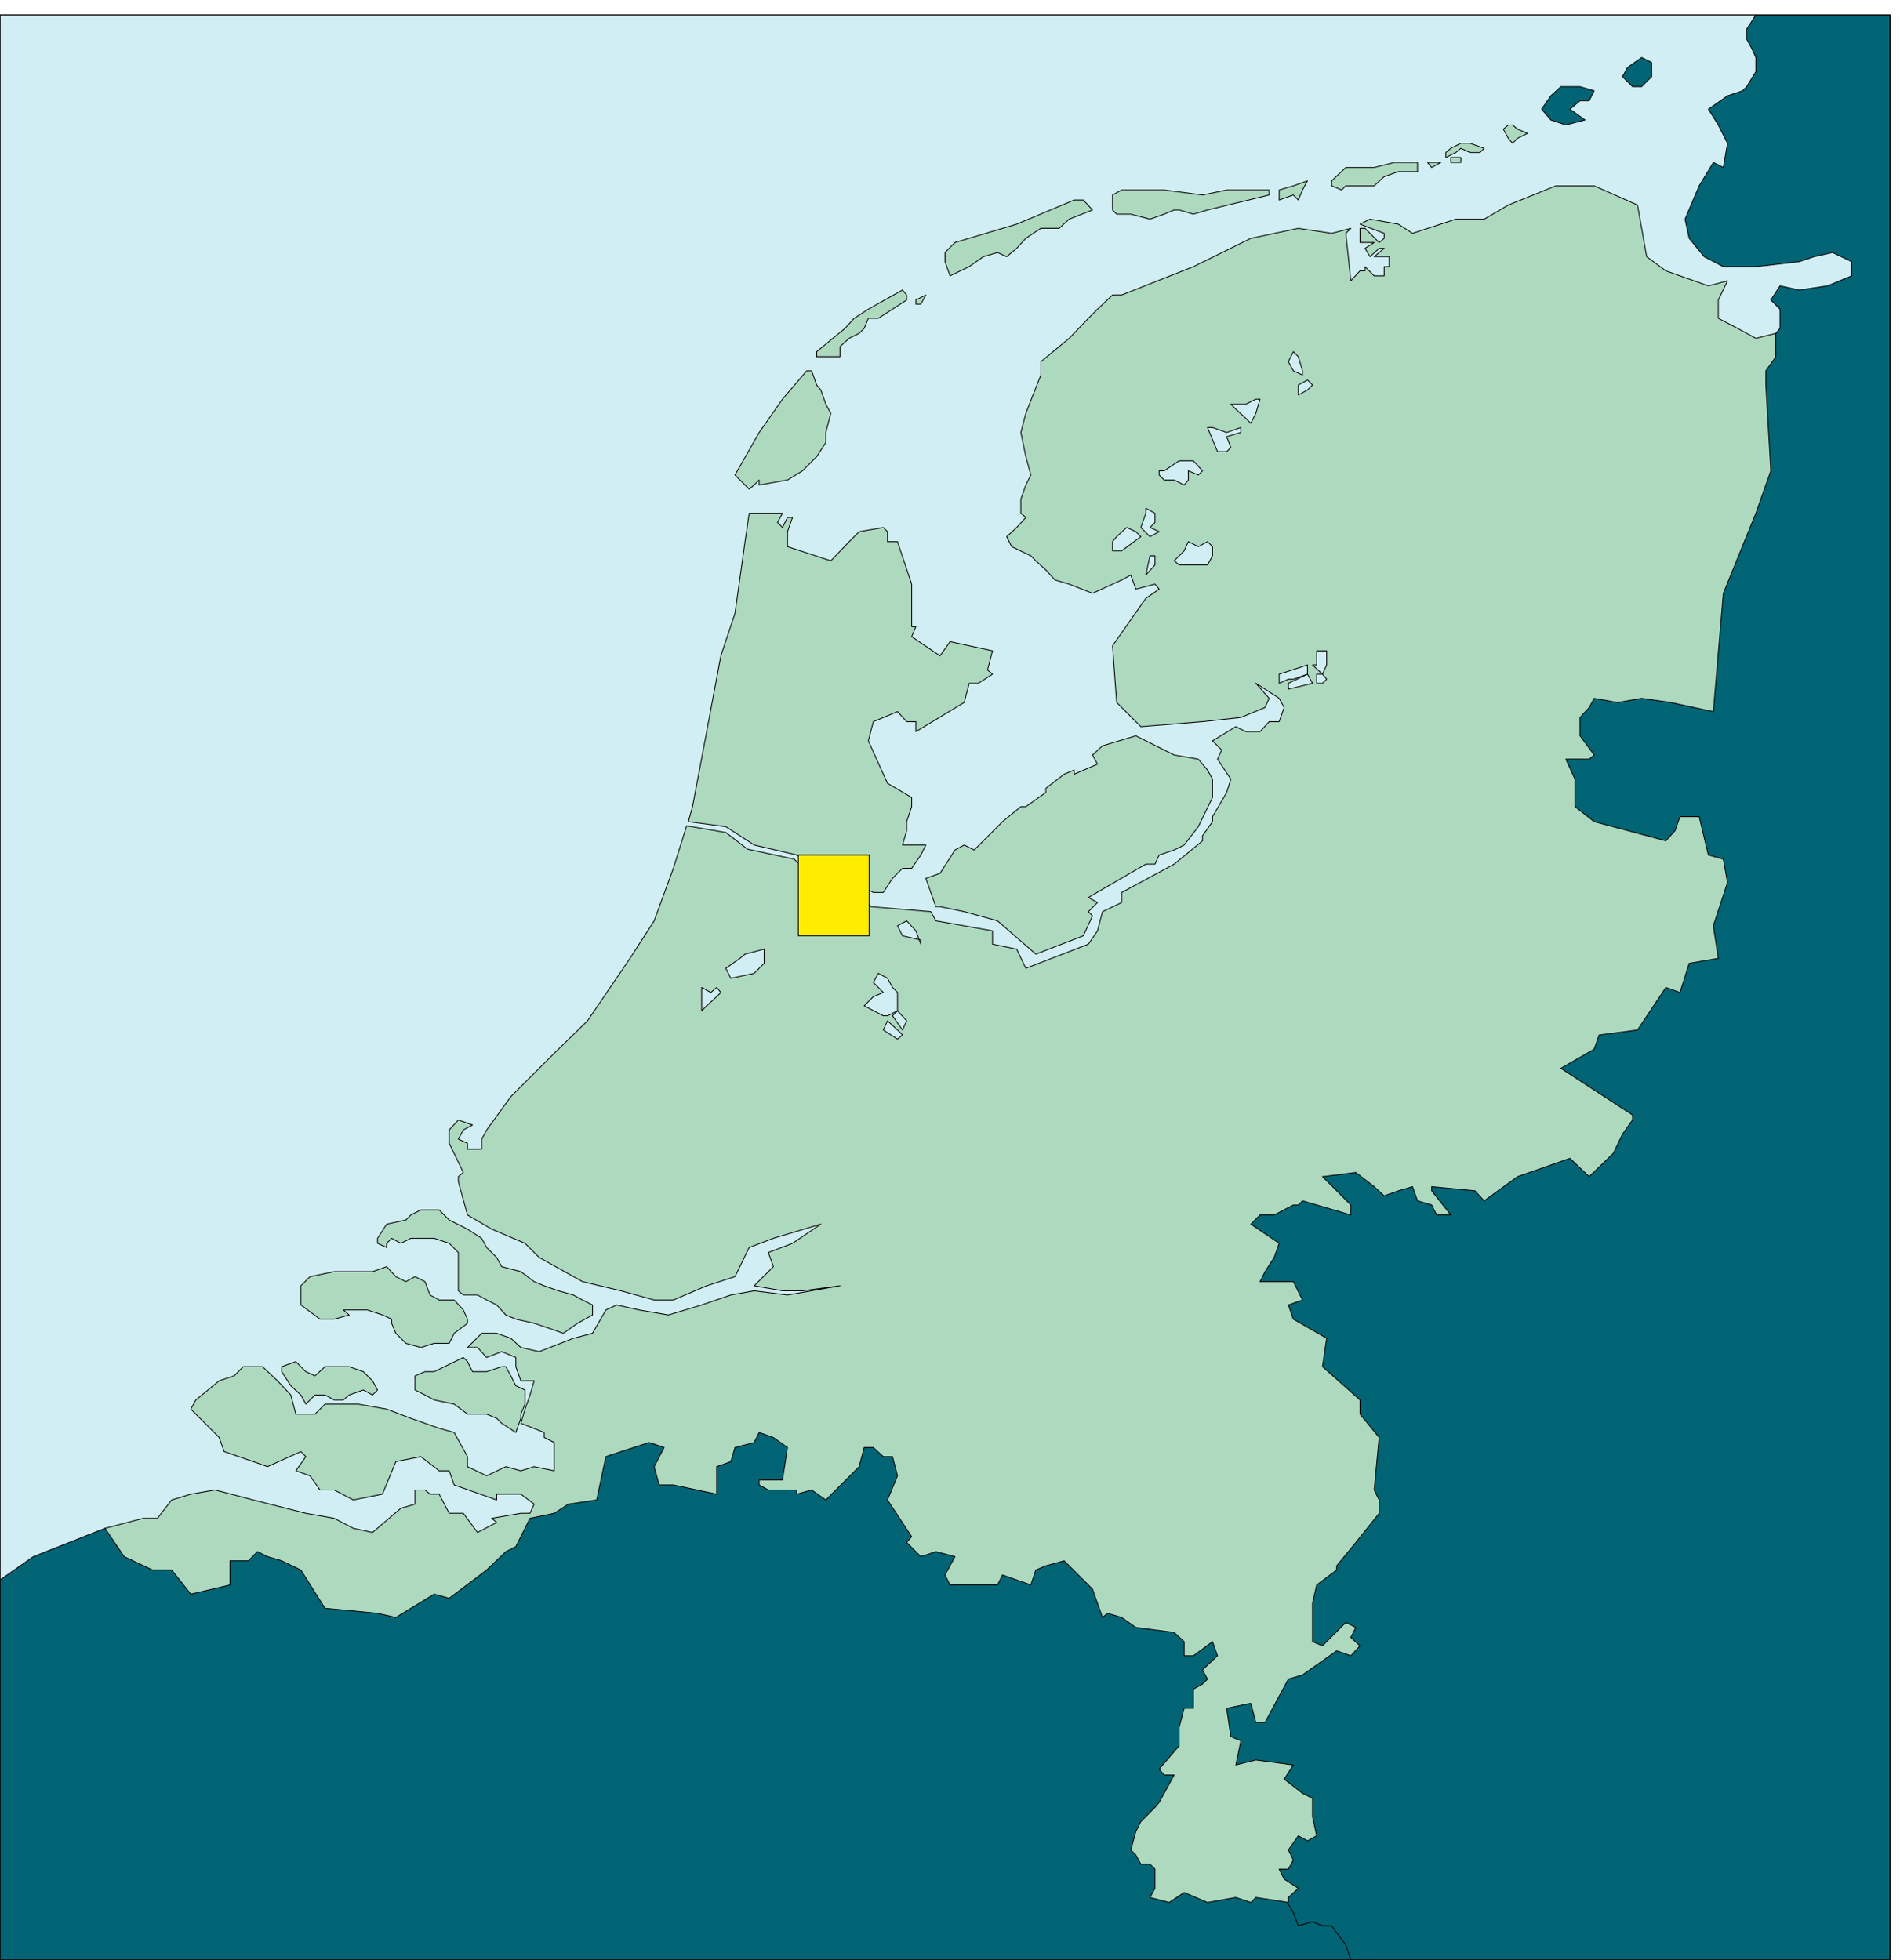 <svg xmlns="http://www.w3.org/2000/svg" width="380" height="392" fill-rule="evenodd" stroke-linecap="round" preserveAspectRatio="none" viewBox="0 0 2280 2352"><style>.pen0{stroke:#000;stroke-width:1;stroke-linejoin:round}.brush2{fill:#d2eef5}.pen2{stroke:none}.brush3{fill:#016474}.brush4{fill:#add9bf}</style><path d="M0 2352h2268V18H0v2334z" class="pen2 brush2"/><path fill="none" d="M0 2352h2268V18H0v2334" class="pen0"/><path d="M0 2352v-456l40-28 86-34 23 5 212 5 144 35 97-35 74-51 46-79 338-29 223 75 189 102 29 103-63 136 63 136 103 58 51 57H0z" class="pen2 brush3"/><path fill="none" d="M0 2352v-456l40-28 86-34 23 5 212 5 144 35 97-35 74-51 46-79 338-29 223 75 189 102 29 103-63 136 63 136 103 58 51 57H0" class="pen0"/><path d="m1621 2352-6-18-17-23h-11l-12-5-17 5-6-16-11-18-46-28-6-17-51-148 45-91 12-52-138-347 287-341 240-535 235-307 12-11 5-6v-23l-11-11 11-17 23 5 34-5 29-12v-17l-23-11-22 5-18 6-52 6h-39l-23-12-18-22-5-23 17-40 17-28 12 6 5-29-11-22-12-19 23-16 18-6 5-5 11-18V69l-5-11-6-11V35l11-17h161v2334h-647z" class="pen2 brush3"/><path fill="none" d="m1621 2352-6-18-17-23h-11l-12-5-17 5-6-16-11-18-46-28-6-17-51-148 45-91 12-52-138-347 287-341 240-535 235-307 12-11 5-6v-23l-11-11 11-17 23 5 34-5 29-12v-17l-23-11-22 5-18 6-52 6h-39l-23-12-18-22-5-23 17-40 17-28 12 6 5-29-11-22-12-19 23-16 18-6 5-5 11-18V69l-5-11-6-11V35l11-17h161v2334h-647" class="pen0"/><path d="m1902 144-18-13 12-10h11l6-12-17-5h-23l-12 11-11 16 11 13 18 6 23-6z" class="pen2 brush3"/><path fill="none" d="m1902 144-18-13 12-10h11l6-12-17-5h-23l-12 11-11 16 11 13 18 6 23-6" class="pen0"/><path d="M1959 104h11l12-12V75l-12-6-17 12-6 11 12 12z" class="pen2 brush3"/><path fill="none" d="M1959 104h11l12-12V75l-12-6-17 12-6 11 12 12" class="pen0"/><path d="M1123 1088h5l29 6 40 11 46 40 57-22 11-24-5-5 11-11-11-6 69-40h11l5-11 18-6 12-6 17-22 17-35v-22l-6-11-11-13-29-5-46-23-40 12-12 11 6 11-28 12v-5l-12 5-22 17v5l-24 17h-6l-22 18-34 34-12-6-11 6-18 28-17 6 12 34z" class="pen2 brush4"/><path fill="none" d="M1123 1088h5l29 6 40 11 46 40 57-22 11-24-5-5 11-11-11-6 69-40h11l5-11 18-6 12-6 17-22 17-35v-22l-6-11-11-13-29-5-46-23-40 12-12 11 6 11-28 12v-5l-12 5-22 17v5l-24 17h-6l-22 18-34 34-12-6-11 6-18 28-17 6 12 34" class="pen0"/><path d="m882 570 17 17 6-5 6-6v6l34-6 18-11 17-17 11-17v-12l6-23-6-11-6-17-5-6-6-17h-6l-29 34-28 40-29 51z" class="pen2 brush4"/><path fill="none" d="m882 570 17 17 6-5 6-6v6l34-6 18-11 17-17 11-17v-12l6-23-6-11-6-17-5-6-6-17h-6l-29 34-28 40-29 51" class="pen0"/><path d="M980 428h28v-12l11-10 12-6 6-6 5-12h12l17-11 17-11v-6l-5-6-41 23-17 11-11 12-34 28v6z" class="pen2 brush4"/><path fill="none" d="M980 428h28v-12l11-10 12-6 6-6 5-12h12l17-11 17-11v-6l-5-6-41 23-17 11-11 12-34 28v6" class="pen0"/><path d="M1099 365h6l6-11-12 6v5z" class="pen2 brush4"/><path fill="none" d="M1099 365h6l6-11-12 6v5" class="pen0"/><path d="m1140 331 23-11 17-12 17-5 11 5 12-10 11-12 18-12h22l12-11 28-11-11-12h-11l-69 29-74 22-12 12v11l6 17z" class="pen2 brush4"/><path fill="none" d="m1140 331 23-11 17-12 17-5 11 5 12-10 11-12 18-12h22l12-11 28-11-11-12h-11l-69 29-74 22-12 12v11l6 17" class="pen0"/><path d="m1335 252 5 5h17l23 6 17-6 12-5h6l17 5 17-5 74-18v-6h-51l-29 6-46-6h-51l-11 6v18z" class="pen2 brush4"/><path fill="none" d="m1335 252 5 5h17l23 6 17-6 12-5h6l17 5 17-5 74-18v-6h-51l-29 6-46-6h-51l-11 6v18" class="pen0"/><path d="m1535 240 17-6 6 6 5-12 6-11-17 6-17 5v12z" class="pen2 brush4"/><path fill="none" d="m1535 240 17-6 6 6 5-12 6-11-17 6-17 5v12" class="pen0"/><path d="m1598 223 12 5 5-5h34l12-11 17-6h23v-11h-28l-24 6h-34l-17 16v6z" class="pen2 brush4"/><path fill="none" d="m1598 223 12 5 5-5h34l12-11 17-6h23v-11h-28l-24 6h-34l-17 16v6" class="pen0"/><path d="M1741 195h12v-6h-12v6z" class="pen2 brush4"/><path fill="none" d="M1741 195h12v-6h-12v6" class="pen0"/><path d="m1729 195-11 6-5-6h16z" class="pen2 brush4"/><path fill="none" d="m1729 195-11 6-5-6h16" class="pen0"/><path d="m1735 189 12-6 6-5 11 5h12l5-5-17-6h-11l-12 6-6 5v6z" class="pen2 brush4"/><path fill="none" d="m1735 189 12-6 6-5 11 5h12l5-5-17-6h-11l-12 6-6 5v6" class="pen0"/><path d="m1821 166-6 6-5-6-6-11 6-5h5l6 5 12 5-12 6z" class="pen2 brush4"/><path fill="none" d="m1821 166-6 6-5-6-6-11 6-5h5l6 5 12 5-12 6" class="pen0"/><path d="m367 1685 5-5 6-6h12l11 6h11l7-6 17-6 11 6 6-6-6-11-11-11-17-6h-29l-12 11-11-5-12-12-17 6v6l11 17 12 11 6 11z" class="pen2 brush4"/><path fill="none" d="m367 1685 5-5 6-6h12l11 6h11l7-6 17-6 11 6 6-6-6-11-11-11-17-6h-29l-12 11-11-5-12-12-17 6v6l11 17 12 11 6 11" class="pen0"/><path d="m384 1583-23-17v-23l11-11 29-6h46l17-6 11 12 12 6 11-6 12 6 6 16 11 6h18l11 12 5 11v5l-16 12-6 12h-18l-16 5-18-5-12-12-5-12v-5l-11-5-18-6h-29l7 6-18 5h-17z" class="pen2 brush4"/><path fill="none" d="m384 1583-23-17v-23l11-11 29-6h46l17-6 11 12 12 6 11-6 12 6 6 16 11 6h18l11 12 5 11v5l-16 12-6 12h-18l-16 5-18-5-12-12-5-12v-5l-11-5-18-6h-29l7 6-18 5h-17" class="pen0"/><path d="m556 1629-35 17h-11l-12 5v17l12 6 11 6 24 5 16 12h23l12 5 6 6 17 11 6-17v-5l5-12v-17l-11-5-6-12-6-11h-5l-18 6h-17l-6-12-5-5z" class="pen2 brush4"/><path fill="none" d="m556 1629-35 17h-11l-12 5v17l12 6 11 6 24 5 16 12h23l12 5 6 6 17 11 6-17v-5l5-12v-17l-11-5-6-12-6-11h-5l-18 6h-17l-6-12-5-5" class="pen0"/><path d="M464 1497v-5l6-6 11 6 12-6h28l18 6 11 11v46l6 5h17l11 6 12 6 11 12 12 5 22 5 18 6 17 6 17-12 18-10v-12l-12-6-11-6-18-5-17-6-12-5-16-12-23-6-6-11-12-12-6-11-17-11-22-11-12-12h-22l-12 6-6 6-23 5-11 17v6l11 5z" class="pen2 brush4"/><path fill="none" d="M464 1497v-5l6-6 11 6 12-6h28l18 6 11 11v46l6 5h17l11 6 12 6 11 12 12 5 22 5 18 6 17 6 17-12 18-10v-12l-12-6-11-6-18-5-17-6-12-5-16-12-23-6-6-11-12-12-6-11-17-11-22-11-12-12h-22l-12 6-6 6-23 5-11 17v6l11 5" class="pen0"/><path d="m831 968-5 18 45 6 34 22 51 12 7 5 11-5 45 28 18 11 11 6h12l11-17 12-12h11l11-16 6-12h-28l5-17v-11l6-18v-11l-29-17-23-51 6-23 29-12 11 12h11v12l58-35 6-23h11l17-11-6-5 6-23-51-11-12 17-34-23 5-12h-5v-51l-17-51h-12v-12l-5-5-29 5-12 12-22 23-52-17v-18l6-17h-6l-6 12-6-6 6-11h-40l-5 34-12 86-17 51-17 91-17 90z" class="pen2 brush4"/><path fill="none" d="m831 968-5 18 45 6 34 22 51 12 7 5 11-5 45 28 18 11 11 6h12l11-17 12-12h11l11-16 6-12h-28l5-17v-11l6-18v-11l-29-17-23-51 6-23 29-12 11 12h11v12l58-35 6-23h11l17-11-6-5 6-23-51-11-12 17-34-23 5-12h-5v-51l-17-51h-12v-12l-5-5-29 5-12 12-22 23-52-17v-18l6-17h-6l-6 12-6-6 6-11h-40l-5 34-12 86-17 51-17 91-17 90" class="pen0"/><path d="M1546 2283v-6l12-11-17-11-6-12h11l6-11-6-12 12-17 11 6 11-6-5-23v-22l-12-6-22-17 11-17-45-6-24 6 6-29-12-5-5-34 29-6 6 23h11l28-52 17-5 41-29 17 6 11-12-11-10 6-12-12-6-28 28-12-5v-46l5-22 24-18v-5l23-28 28-35v-16l-6-12 6-63-23-28v-17l-45-40 5-34-40-23-6-17 17-6-11-22h-40l6-12 11-17 6-17-34-23 11-11h17l23-12h6l5-5 58 17v-12l-34-34 40-5 22 17 12 11 17-6 17-5 6 17 17 5 6 12h17l-23-29v-5l52 5 11 12 40-29 63-22 23 22 29-28 11-23 12-17v-6l-86-56 40-23 6-17 46-6 34-51 17 6 11-35 35-6-6-39 17-52-5-28-18-5-11-46h-23l-6 17-11 12-86-23-23-18v-33l-11-24h28l6-5-17-23v-22l11-12 6-11 28 5 29-5 35 5 51 11 12-142 39-96 18-51-6-103v-17l12-17v-28l-24 6-22-12-23-12v-22l11-23-23 6-17-6-34-12-23-17-6-34-5-28-52-23h-46l-57 23-29 17h-34l-52 17-17-11-34-6-12 6 29 11v6l-6 5-17-17h-6v17h17l-11 7 6 10 11-10h6l-12 10h18v12h-6v11h-12l-11-11v5h-6l-11 12-6-57 6-6-23 6-40-6-57 12-69 34-86 34h-11l-18 17-11 11-23 24-34 28v16l-18 46-6 23 6 29 6 22-6 12-6 17v17l6 5-11 12-12 11 6 12 23 11 6 6 12 11 11 12 17 5 28 11 35-16 11-6 6 17 23-6 5 6-16 11-40 57 5 68 29 29 74-6 46-5 29-12 5-11-16-18 11 7 17 11 6 11-6 17h-12l-11 12h-17l-12-6-28 17 11 11-5 11 16 24-5 16-17 29v6l-12 17v6l-34 28-63 34v12l-23 11-6 23-11 16-75 29-11-23-29-6v-16l-68-12-6-11-72-6-8-14-74-33-10-10-56-12-26-20-47-8-16 51-23 63-29 45-51 75-40 39-52 52-29 40-6 11v12h-17v-7l-11-5 6-11 11-6-17-6-11 12v16l17 35-6 5v6l11 40 29 17 40 17 17 17 52 29 46 11 40 11h23l40-17 34-11 17-35 29-11 57-17-34 23-29 11 6 17-23 23 34 6h24l45-6-63 11-40-5-28 5-35 12-40 12-35-6-27-6-13 6-16 28-23 6-41 16-22-5-12-11-17-6h-18l-17 17h12l11 12 18-7 17 7v11l6 17h16l-5 17-6 17-5 17 28 11v6l12 6v34l-24-5-16 5-18-5-23 11-23-11v-12l-16-29-18-5-34-12-29-11-34-6h-40l-12 12h-23l-6-23-16-17-18-17h-23l-11 11-18 6-28 23-6 11 34 34 6 17 35 12 17 6 40-18 6 6-12 17 17 6 12 17h17l23 12 35-7 16-39 30-6 22 17h12l6 17 51 18v-7h29l16 12-5 11h-11l-35 6 6 5-23 12-17-23h-17l-12-23h-11l-6-5h-12v17l-17 5-34 29-23-5-23-12-34-6-63-16-46-12-29 5-23 7-17 22h-17l-46 12 23 34 34 16h23l23 29 47-11v-29h22l11-11 12 6 17 5 23 11 29 46 63 6 22 5 46-28 18 5 45-34 23-22 12-6 17-34 29-6 17-11 34-5 11-52 18-6 34-11 18 6-12 23 6 22h17l52 11v-33l17-6 5-17 23-6 6-12 17 6 17 12-6 39h-28v6l11 6h34v5l18-5 17 12 40-40 6-23h11l12 11h11l6 23-12 29 29 44-6 7 17 17 18-6 23 6-12 22 6 12h57l6-12 34 12 6-18 12-5 22-6 34 34 12 34 6-5 17 5 17 12 46 6 12 11v17h11l23-17 6 17-18 17 6 11-6 6-11 6v23h-11l-6 23v22l-24 28 6 7h12l-18 33-5 6-17 17-6 12-6 22 6 6 6 11h11l6 6v23l-6 11 23 6 18-12 28 12 34-6 18 6 6-6 39 6z" class="pen2 brush4"/><path fill="none" d="M1546 2283v-6l12-11-17-11-6-12h11l6-11-6-12 12-17 11 6 11-6-5-23v-22l-12-6-22-17 11-17-45-6-24 6 6-29-12-5-5-34 29-6 6 23h11l28-52 17-5 41-29 17 6 11-12-11-10 6-12-12-6-28 28-12-5v-46l5-22 24-18v-5l23-28 28-35v-16l-6-12 6-63-23-28v-17l-45-40 5-34-40-23-6-17 17-6-11-22h-40l6-12 11-17 6-17-34-23 11-11h17l23-12h6l5-5 58 17v-12l-34-34 40-5 22 17 12 11 17-6 17-5 6 17 17 5 6 12h17l-23-29v-5l52 5 11 12 40-29 63-22 23 22 29-28 11-23 12-17v-6l-86-56 40-23 6-17 46-6 34-51 17 6 11-35 35-6-6-39 17-52-5-28-18-5-11-46h-23l-6 17-11 12-86-23-23-18v-33l-11-24h28l6-5-17-23v-22l11-12 6-11 28 5 29-5 35 5 51 11 12-142 39-96 18-51-6-103v-17l12-17v-28l-24 6-22-12-23-12v-22l11-23-23 6-17-6-34-12-23-17-6-34-5-28-52-23h-46l-57 23-29 17h-34l-52 17-17-11-34-6-12 6 29 11v6l-6 5-17-17h-6v17h17l-11 7 6 10 11-10h6l-12 10h18v12h-6v11h-12l-11-11v5h-6l-11 12-6-57 6-6-23 6-40-6-57 12-69 34-86 34h-11l-18 17-11 11-23 24-34 28v16l-18 46-6 23 6 29 6 22-6 12-6 17v17l6 5-11 12-12 11 6 12 23 11 6 6 12 11 11 12 17 5 28 11 35-16" class="pen0"/><path fill="none" d="m1346 696 11-6 6 17 23-6 5 6-16 11-40 57 5 68 29 29 74-6 46-5 29-12 5-11-16-18 11 7 17 11 6 11-6 17h-12l-11 12h-17l-12-6-28 17 11 11-5 11 16 24-5 16-17 29v6l-12 17v6l-34 28-63 34v12l-23 11-6 23-11 16-75 29-11-23-29-6v-16l-68-12-6-11-72-6-8-14-74-33-10-10-56-12-26-20-47-8-16 51-23 63-29 45-51 75-40 39-52 52-29 40-6 11v12h-17v-7l-11-5 6-11 11-6-17-6-11 12v16l17 35-6 5v6l11 40 29 17 40 17 17 17 52 29 46 11 40 11h23l40-17 34-11 17-35 29-11 57-17-34 23-29 11 6 17-23 23 34 6h24l45-6-63 11-40-5-28 5-35 12-40 12-35-6-27-6-13 6-16 28-23 6-41 16-22-5-12-11-17-6h-18l-17 17h12l11 12 18-7 17 7v11l6 17h16l-5 17-6 17-5 17 28 11v6l12 6v34l-24-5-16 5-18-5-23 11-23-11v-12l-16-29-18-5-34-12-29-11-34-6h-40l-12 12h-23l-6-23-16-17-18-17h-23l-11 11-18 6-28 23-6 11 34 34 6 17 35 12 17 6 40-18 6 6-12 17 17 6 12 17h17l23 12 35-7 16-39 30-6 22 17h12l6 17 51 18v-7h29l16 12-5 11h-11l-35 6 6 5-23 12-17-23h-17l-12-23h-11l-6-5h-12v17l-17 5-34 29-23-5-23-12-34-6-63-16-46-12-29 5-23 7-17 22h-17l-46 12 23 34 34 16h23l23 29 47-11v-29h22l11-11 12 6 17 5" class="pen0"/><path fill="none" d="m338 1873 23 11 29 46 63 6 22 5 46-28 18 5 45-34 23-22 12-6 17-34 29-6 17-11 34-5 11-52 18-6 34-11 18 6-12 23 6 22h17l52 11v-33l17-6 5-17 23-6 6-12 17 6 17 12-6 39h-28v6l11 6h34v5l18-5 17 12 40-40 6-23h11l12 11h11l6 23-12 29 29 44-6 7 17 17 18-6 23 6-12 22 6 12h57l6-12 34 12 6-18 12-5 22-6 34 34 12 34 6-5 17 5 17 12 46 6 12 11v17h11l23-17 6 17-18 17 6 11-6 6-11 6v23h-11l-6 23v22l-24 28 6 7h12l-18 33-5 6-17 17-6 12-6 22 6 6 6 11h11l6 6v23l-6 11 23 6 18-12 28 12 34-6 18 6 6-6 39 6" class="pen0"/><path d="M958 1123h85v-97h-85v97z" class="pen2" style="fill:#ffed00"/><path fill="none" d="M958 1123h85v-97h-85v97" class="pen0"/><path d="m1037 1207 11-11 12-5-12-12 6-11 11 6 6 11 6 6v22l-12 6h-5l-23-12z" class="pen2 brush2"/><path fill="none" d="m1037 1207 11-11 12-5-12-12 6-11 11 6 6 11 6 6v22l-12 6h-5l-23-12" class="pen0"/><path d="M1105 1128v5l-6-16-11-12-11 6 6 12 22 5z" class="pen2 brush2"/><path fill="none" d="M1105 1128v5l-6-16-11-12-11 6 6 12 22 5" class="pen0"/><path d="m877 1174 28-6 12-12v-17l-23 6-6 5-17 12 6 12z" class="pen2 brush2"/><path fill="none" d="m877 1174 28-6 12-12v-17l-23 6-6 5-17 12 6 12" class="pen0"/><path d="M842 1185v28l6-6 12-11 5-5-5-6-7 6-11-6z" class="pen2 brush2"/><path fill="none" d="M842 1185v28l6-6 12-11 5-5-5-6-7 6-11-6" class="pen0"/><path d="m1083 1236 5-11-11-12-6 6 12 17z" class="pen2 brush2"/><path fill="none" d="m1083 1236 5-11-11-12-6 6 12 17" class="pen0"/><path d="m1065 1225-5 11 17 11 6-5-6-6-12-11z" class="pen2 brush2"/><path fill="none" d="m1065 1225-5 11 17 11 6-5-6-6-12-11" class="pen0"/><path d="m1535 820 11-5h6l17-6v-11l-34 11v11z" class="pen2 brush2"/><path fill="none" d="m1535 820 11-5h6l17-6v-11l-34 11v11" class="pen0"/><path d="m1575 798 12 11 5-11v-17h-12v17h-5z" class="pen2 brush2"/><path fill="none" d="m1575 798 12 11 5-11v-17h-12v17h-5" class="pen0"/><path d="M1335 661h11l23-17-6-6-11-5-12 11-5 6v11z" class="pen2 brush2"/><path fill="none" d="M1335 661h11l23-17-6-6-11-5-12 11-5 6v11" class="pen0"/><path d="m1409 673 6 5h34l6-11v-11l-6-6-11 6-12-6-5 11-12 12z" class="pen2 brush2"/><path fill="none" d="m1409 673 6 5h34l6-11v-11l-6-6-11 6-12-6-5 11-12 12" class="pen0"/><path d="m1380 644 11-6-11-5 6-6v-11l-11-6v6l-6 17 11 11z" class="pen2 brush2"/><path fill="none" d="m1380 644 11-6-11-5 6-6v-11l-11-6v6l-6 17 11 11" class="pen0"/><path d="m1375 690 11-12v-11h-6l-5 23z" class="pen2 brush2"/><path fill="none" d="m1375 690 11-12v-11h-6l-5 23" class="pen0"/><path d="m1552 445 11 5v-5l-5-17-6-6-6 12 6 11z" class="pen2 brush2"/><path fill="none" d="m1552 445 11 5v-5l-5-17-6-6-6 12 6 11" class="pen0"/><path d="m1558 474 11-6 6-6-6-6-11 6v12z" class="pen2 brush2"/><path fill="none" d="m1558 474 11-6 6-6-6-6-11 6v12" class="pen0"/><path d="M1477 485h18l12-6h5l-5 17-6 12-6-6-12-11-6-6z" class="pen2 brush2"/><path fill="none" d="M1477 485h18l12-6h5l-5 17-6 12-6-6-12-11-6-6" class="pen0"/><path d="m1449 513 12 29h11l5-5-5-13 17-5v-6l-17 6-17-6h-6z" class="pen2 brush2"/><path fill="none" d="m1449 513 12 29h11l5-5-5-13 17-5v-6l-17 6-17-6h-6" class="pen0"/><path d="M1391 565v5l6 6h12l12 6 5-6v-11l12 5 5-5-11-12h-17l-18 12h-6z" class="pen2 brush2"/><path fill="none" d="M1391 565v5l6 6h12l12 6 5-6v-11l12 5 5-5-11-12h-17l-18 12h-6" class="pen0"/><path d="m1546 827 29-7-6-11-23 11v7z" class="pen2 brush2"/><path fill="none" d="m1546 827 29-7-6-11-23 11v7" class="pen0"/><path d="M1580 820h7l5-5-5-6h-7v11z" class="pen2 brush2"/><path fill="none" d="M1580 820h7l5-5-5-6h-7v11" class="pen0"/><path fill="none" d="M0 2352h2268V18H0v2334" class="pen0"/></svg>
